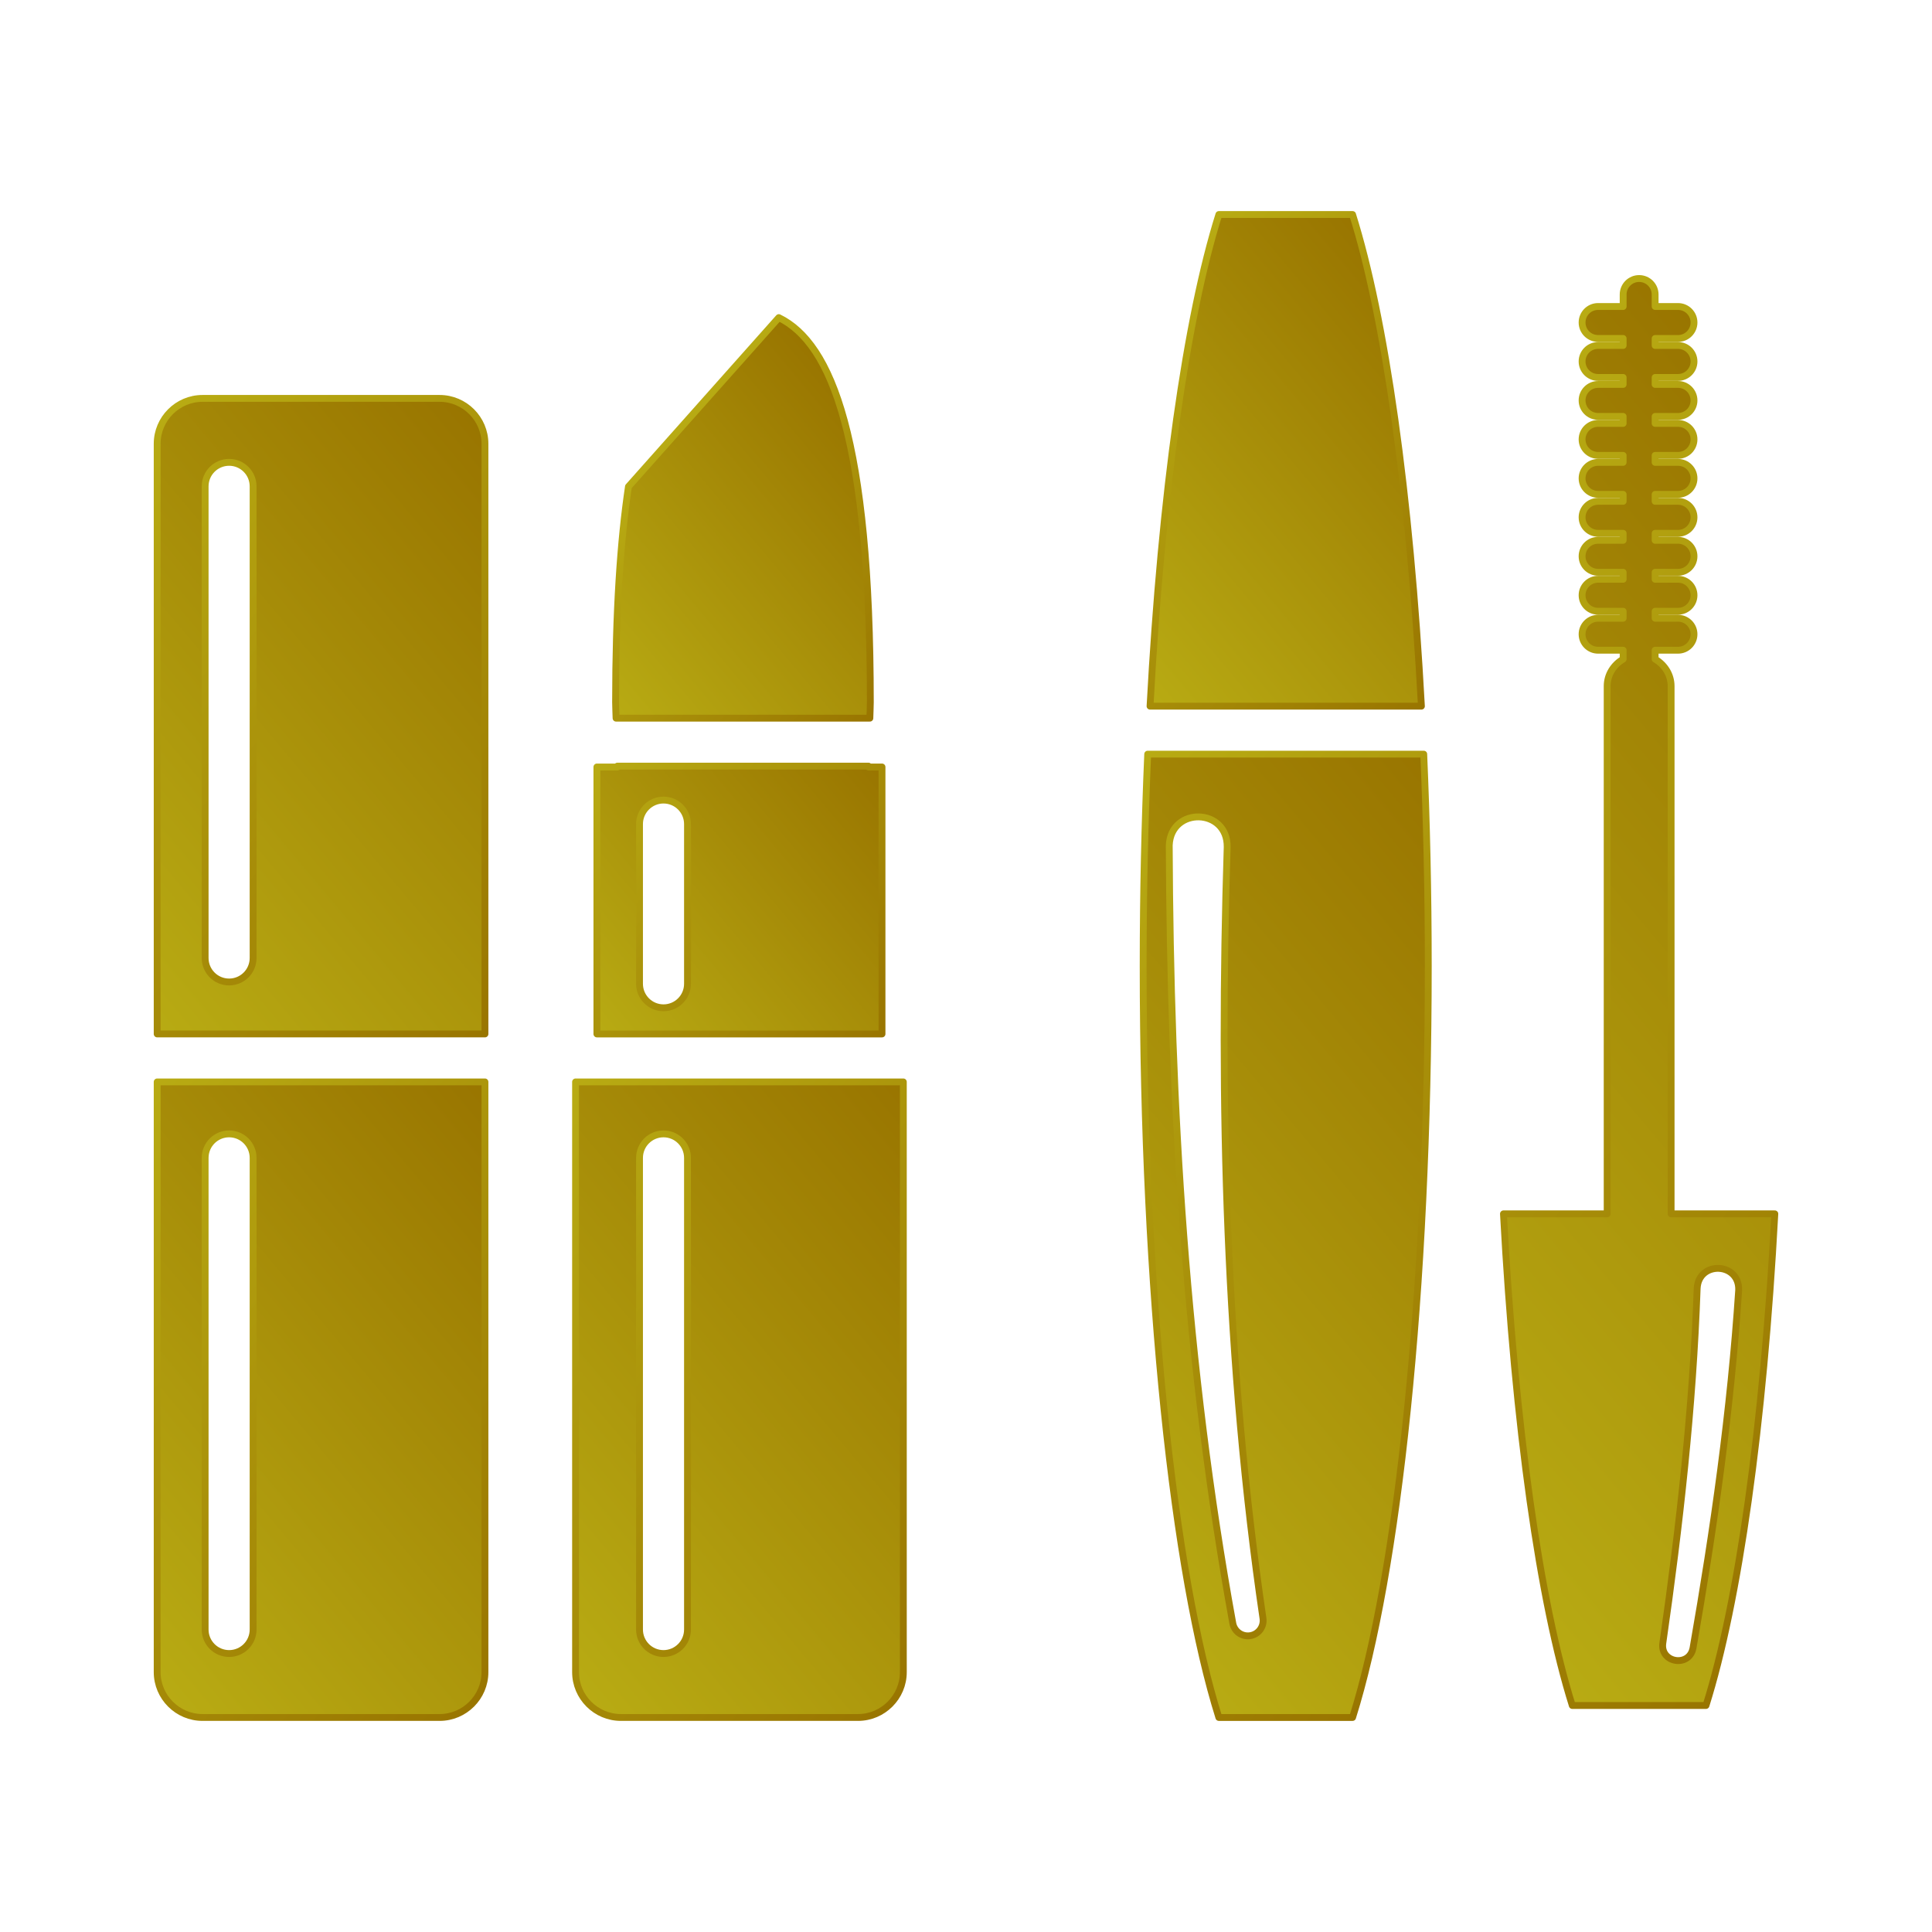 <?xml version="1.0" encoding="UTF-8"?>
<svg id="_10" xmlns="http://www.w3.org/2000/svg" xmlns:xlink="http://www.w3.org/1999/xlink" version="1.1" viewBox="0 0 200 200">
  <!-- Generator: Adobe Illustrator 29.0.0, SVG Export Plug-In . SVG Version: 2.1.0 Build 186)  -->
  <defs>
    <style>
      .st0 {
        fill: url(#_名称未設定グラデーション4);
        stroke: url(#_名称未設定グラデーション_24);
      }

      .st0, .st1, .st2, .st3, .st4, .st5, .st6, .st7 {
        stroke-linejoin: round;
        stroke-width: .709px;
      }

      .st1 {
        fill: url(#_名称未設定グラデーション6);
        stroke: url(#_名称未設定グラデーション_26);
      }

      .st2 {
        fill: url(#_名称未設定グラデーション5);
        stroke: url(#_名称未設定グラデーション_25);
      }

      .st3 {
        fill: url(#_名称未設定グラデーション3);
        stroke: url(#_名称未設定グラデーション_23);
      }

      .st4 {
        fill: url(#_名称未設定グラデーション7);
        stroke: url(#_名称未設定グラデーション_27);
      }

      .st5 {
        fill: url(#_名称未設定グラデーション1);
        stroke: url(#_名称未設定グラデーション_21);
      }

      .st6 {
        fill: url(#_名称未設定グラデーション2);
        stroke: url(#_名称未設定グラデーション_22);
      }

      .st7 {
        fill: url(#_名称未設定グラデーション);
        stroke: url(#_名称未設定グラデーション_2);
      }
    </style>
    <linearGradient id="_名称未設定グラデーション" data-name="名称未設定グラデーション" x1="7.937" y1="164.869" x2="58.772" y2="122.214" gradientUnits="userSpaceOnUse">
      <stop offset="0" stop-color="#b8ab13"/>
      <stop offset="1" stop-color="#997500"/>
    </linearGradient>
    <linearGradient id="_名称未設定グラデーション_2" data-name="名称未設定グラデーション 2" x1="7.429" y1="121.986" x2="58.806" y2="165.097" gradientUnits="userSpaceOnUse">
      <stop offset="0" stop-color="#b8ab13"/>
      <stop offset="1" stop-color="#997500"/>
    </linearGradient>
    <linearGradient id="_名称未設定グラデーション1" data-name="名称未設定グラデーション" x1="7.7" y1="96.821" x2="58.535" y2="54.165" xlink:href="#_名称未設定グラデーション"/>
    <linearGradient id="_名称未設定グラデーション_21" data-name="名称未設定グラデーション 2" x1="7.666" y1="53.937" x2="59.043" y2="97.048" xlink:href="#_名称未設定グラデーション_2"/>
    <linearGradient id="_名称未設定グラデーション2" data-name="名称未設定グラデーション" x1="61.084" y1="106.192" x2="92.012" y2="80.24" xlink:href="#_名称未設定グラデーション"/>
    <linearGradient id="_名称未設定グラデーション_22" data-name="名称未設定グラデーション 2" x1="60.812" y1="80.012" x2="92.284" y2="106.42" xlink:href="#_名称未設定グラデーション_2"/>
    <linearGradient id="_名称未設定グラデーション3" data-name="名称未設定グラデーション" x1="62.473" y1="72.793" x2="93.336" y2="46.895" xlink:href="#_名称未設定グラデーション"/>
    <linearGradient id="_名称未設定グラデーション_23" data-name="名称未設定グラデーション 2" x1="66.217" y1="48.435" x2="93.23" y2="71.102" xlink:href="#_名称未設定グラデーション_2"/>
    <linearGradient id="_名称未設定グラデーション4" data-name="名称未設定グラデーション" x1="51.249" y1="164.869" x2="102.084" y2="122.214" xlink:href="#_名称未設定グラデーション"/>
    <linearGradient id="_名称未設定グラデーション_24" data-name="名称未設定グラデーション 2" x1="50.74" y1="121.986" x2="102.118" y2="165.097" xlink:href="#_名称未設定グラデーション_2"/>
    <linearGradient id="_名称未設定グラデーション5" data-name="名称未設定グラデーション" x1="113.797" y1="66.841" x2="151.163" y2="35.487" xlink:href="#_名称未設定グラデーション"/>
    <linearGradient id="_名称未設定グラデーション_25" data-name="名称未設定グラデーション 2" x1="114.762" y1="35.259" x2="152.671" y2="67.068" xlink:href="#_名称未設定グラデーション_2"/>
    <linearGradient id="_名称未設定グラデーション6" data-name="名称未設定グラデーション" x1="102.962" y1="150.127" x2="164.513" y2="98.479" xlink:href="#_名称未設定グラデーション"/>
    <linearGradient id="_名称未設定グラデーション_26" data-name="名称未設定グラデーション 2" x1="101.412" y1="98.252" x2="163.506" y2="150.355" xlink:href="#_名称未設定グラデーション_2"/>
    <linearGradient id="_名称未設定グラデーション7" data-name="名称未設定グラデーション" x1="130.392" y1="137.974" x2="208.582" y2="72.365" xlink:href="#_名称未設定グラデーション"/>
    <linearGradient id="_名称未設定グラデーション_27" data-name="名称未設定グラデーション 2" x1="130.333" y1="72.082" x2="209.199" y2="138.258" xlink:href="#_名称未設定グラデーション_2"/>
  </defs>
  <path class="st7" d="M16.271,112v61.1c0,2.581,2.111,4.692,4.691,4.692h24.549c2.58,0,4.691-2.111,4.691-4.692v-61.1H16.271ZM26.202,168.689c0,1.371-1.112,2.483-2.483,2.483s-2.483-1.112-2.483-2.483v-48.827c0-1.371,1.112-2.483,2.483-2.483s2.483,1.112,2.483,2.483v48.827Z"/>
  <path class="st5" d="M45.511,41.242h-24.549c-2.58,0-4.691,2.111-4.691,4.692v61.1h33.931v-61.1c0-2.581-2.111-4.692-4.691-4.692ZM26.202,99.172c0,1.371-1.112,2.483-2.483,2.483s-2.483-1.112-2.483-2.483v-48.827c0-1.371,1.112-2.483,2.483-2.483s2.483,1.112,2.483,2.483v48.827Z"/>
  <path class="st6" d="M89.902,79.398l.003-.091h-25.991l.003.091h-2.127v27.637h29.515v-27.637h-1.403ZM71.169,101.843c0,1.37-1.112,2.483-2.483,2.483s-2.483-1.112-2.483-2.483v-16.537c0-1.37,1.112-2.483,2.483-2.483s2.483,1.112,2.483,2.483v16.537Z"/>
  <path class="st3" d="M90.048,74.342c.01-.553.048-1.079.048-1.639,0-27.242-3.999-37.16-9.475-39.825l-15.565,17.494c-.844,5.685-1.332,12.954-1.332,22.332,0,.559.039,1.086.049,1.639h26.276Z"/>
  <path class="st0" d="M59.582,112v61.1c0,2.581,2.111,4.692,4.691,4.692h24.55c2.58,0,4.69-2.111,4.69-4.692v-61.1h-33.931ZM71.169,168.689c0,1.371-1.112,2.483-2.483,2.483s-2.483-1.112-2.483-2.483v-48.827c0-1.371,1.112-2.483,2.483-2.483s2.483,1.112,2.483,2.483v48.827Z"/>
  <path class="st2" d="M140.02,22.207h-13.843c-3.362,10.681-5.945,28.917-7.125,50.896h28.092c-1.18-21.979-3.763-40.215-7.125-50.896Z"/>
  <path class="st1" d="M147.387,78.069h-28.578c-.301,7.017-.469,14.352-.469,21.931,0,33.713,3.175,62.988,7.836,77.793h13.843c4.662-14.804,7.836-44.08,7.836-77.793,0-7.579-.168-14.914-.469-21.931ZM129.403,169.328c-.846.122-1.633-.452-1.784-1.286-4.86-26.609-6.468-53.449-6.579-80.544.175-4.011,6.059-3.874,5.997.187-.832,26.483-.168,53.505,3.704,79.832.136.87-.466,1.687-1.338,1.811Z"/>
  <path class="st4" d="M172.993,125.657v-54.622c0-1.212-.682-2.227-1.655-2.803v-.921h2.37c.915,0,1.655-.74,1.655-1.655s-.74-1.655-1.655-1.655h-2.37v-.724h2.37c.915,0,1.655-.741,1.655-1.655s-.74-1.655-1.655-1.655h-2.37v-.724h2.37c.915,0,1.655-.74,1.655-1.655s-.74-1.655-1.655-1.655h-2.37v-.724h2.37c.915,0,1.655-.741,1.655-1.655s-.74-1.655-1.655-1.655h-2.37v-.724h2.37c.915,0,1.655-.74,1.655-1.655s-.74-1.655-1.655-1.655h-2.37v-.724h2.37c.915,0,1.655-.741,1.655-1.655s-.74-1.655-1.655-1.655h-2.37v-.724h2.37c.915,0,1.655-.74,1.655-1.655s-.74-1.655-1.655-1.655h-2.37v-.724h2.37c.915,0,1.655-.741,1.655-1.655s-.74-1.655-1.655-1.655h-2.37v-.724h2.37c.915,0,1.655-.74,1.655-1.655s-.74-1.655-1.655-1.655h-2.37v-1.241c0-.915-.74-1.655-1.655-1.655s-1.655.74-1.655,1.655v1.241h-2.596c-.915,0-1.655.74-1.655,1.655s.741,1.655,1.655,1.655h2.596v.724h-2.596c-.915,0-1.655.74-1.655,1.655s.741,1.655,1.655,1.655h2.596v.724h-2.596c-.915,0-1.655.74-1.655,1.655s.741,1.655,1.655,1.655h2.596v.724h-2.596c-.915,0-1.655.74-1.655,1.655s.741,1.655,1.655,1.655h2.596v.724h-2.596c-.915,0-1.655.74-1.655,1.655s.741,1.655,1.655,1.655h2.596v.724h-2.596c-.915,0-1.655.74-1.655,1.655s.741,1.655,1.655,1.655h2.596v.724h-2.596c-.915,0-1.655.74-1.655,1.655s.741,1.655,1.655,1.655h2.596v.724h-2.596c-.915,0-1.655.74-1.655,1.655s.741,1.655,1.655,1.655h2.596v.724h-2.596c-.915,0-1.655.74-1.655,1.655s.741,1.655,1.655,1.655h2.596v.921c-.973.577-1.655,1.591-1.655,2.803v54.622h-10.736c1.183,21.978,3.763,40.214,7.125,50.895h13.842c3.362-10.681,5.948-28.917,7.125-50.895h-10.736ZM175.257,170.62c-.389,2.013-3.413,1.524-3.122-.525,1.746-12.147,3.128-24.474,3.555-36.728.153-2.871,4.396-2.7,4.296.193-.818,12.481-2.577,24.762-4.728,37.06Z"/>
</svg>
